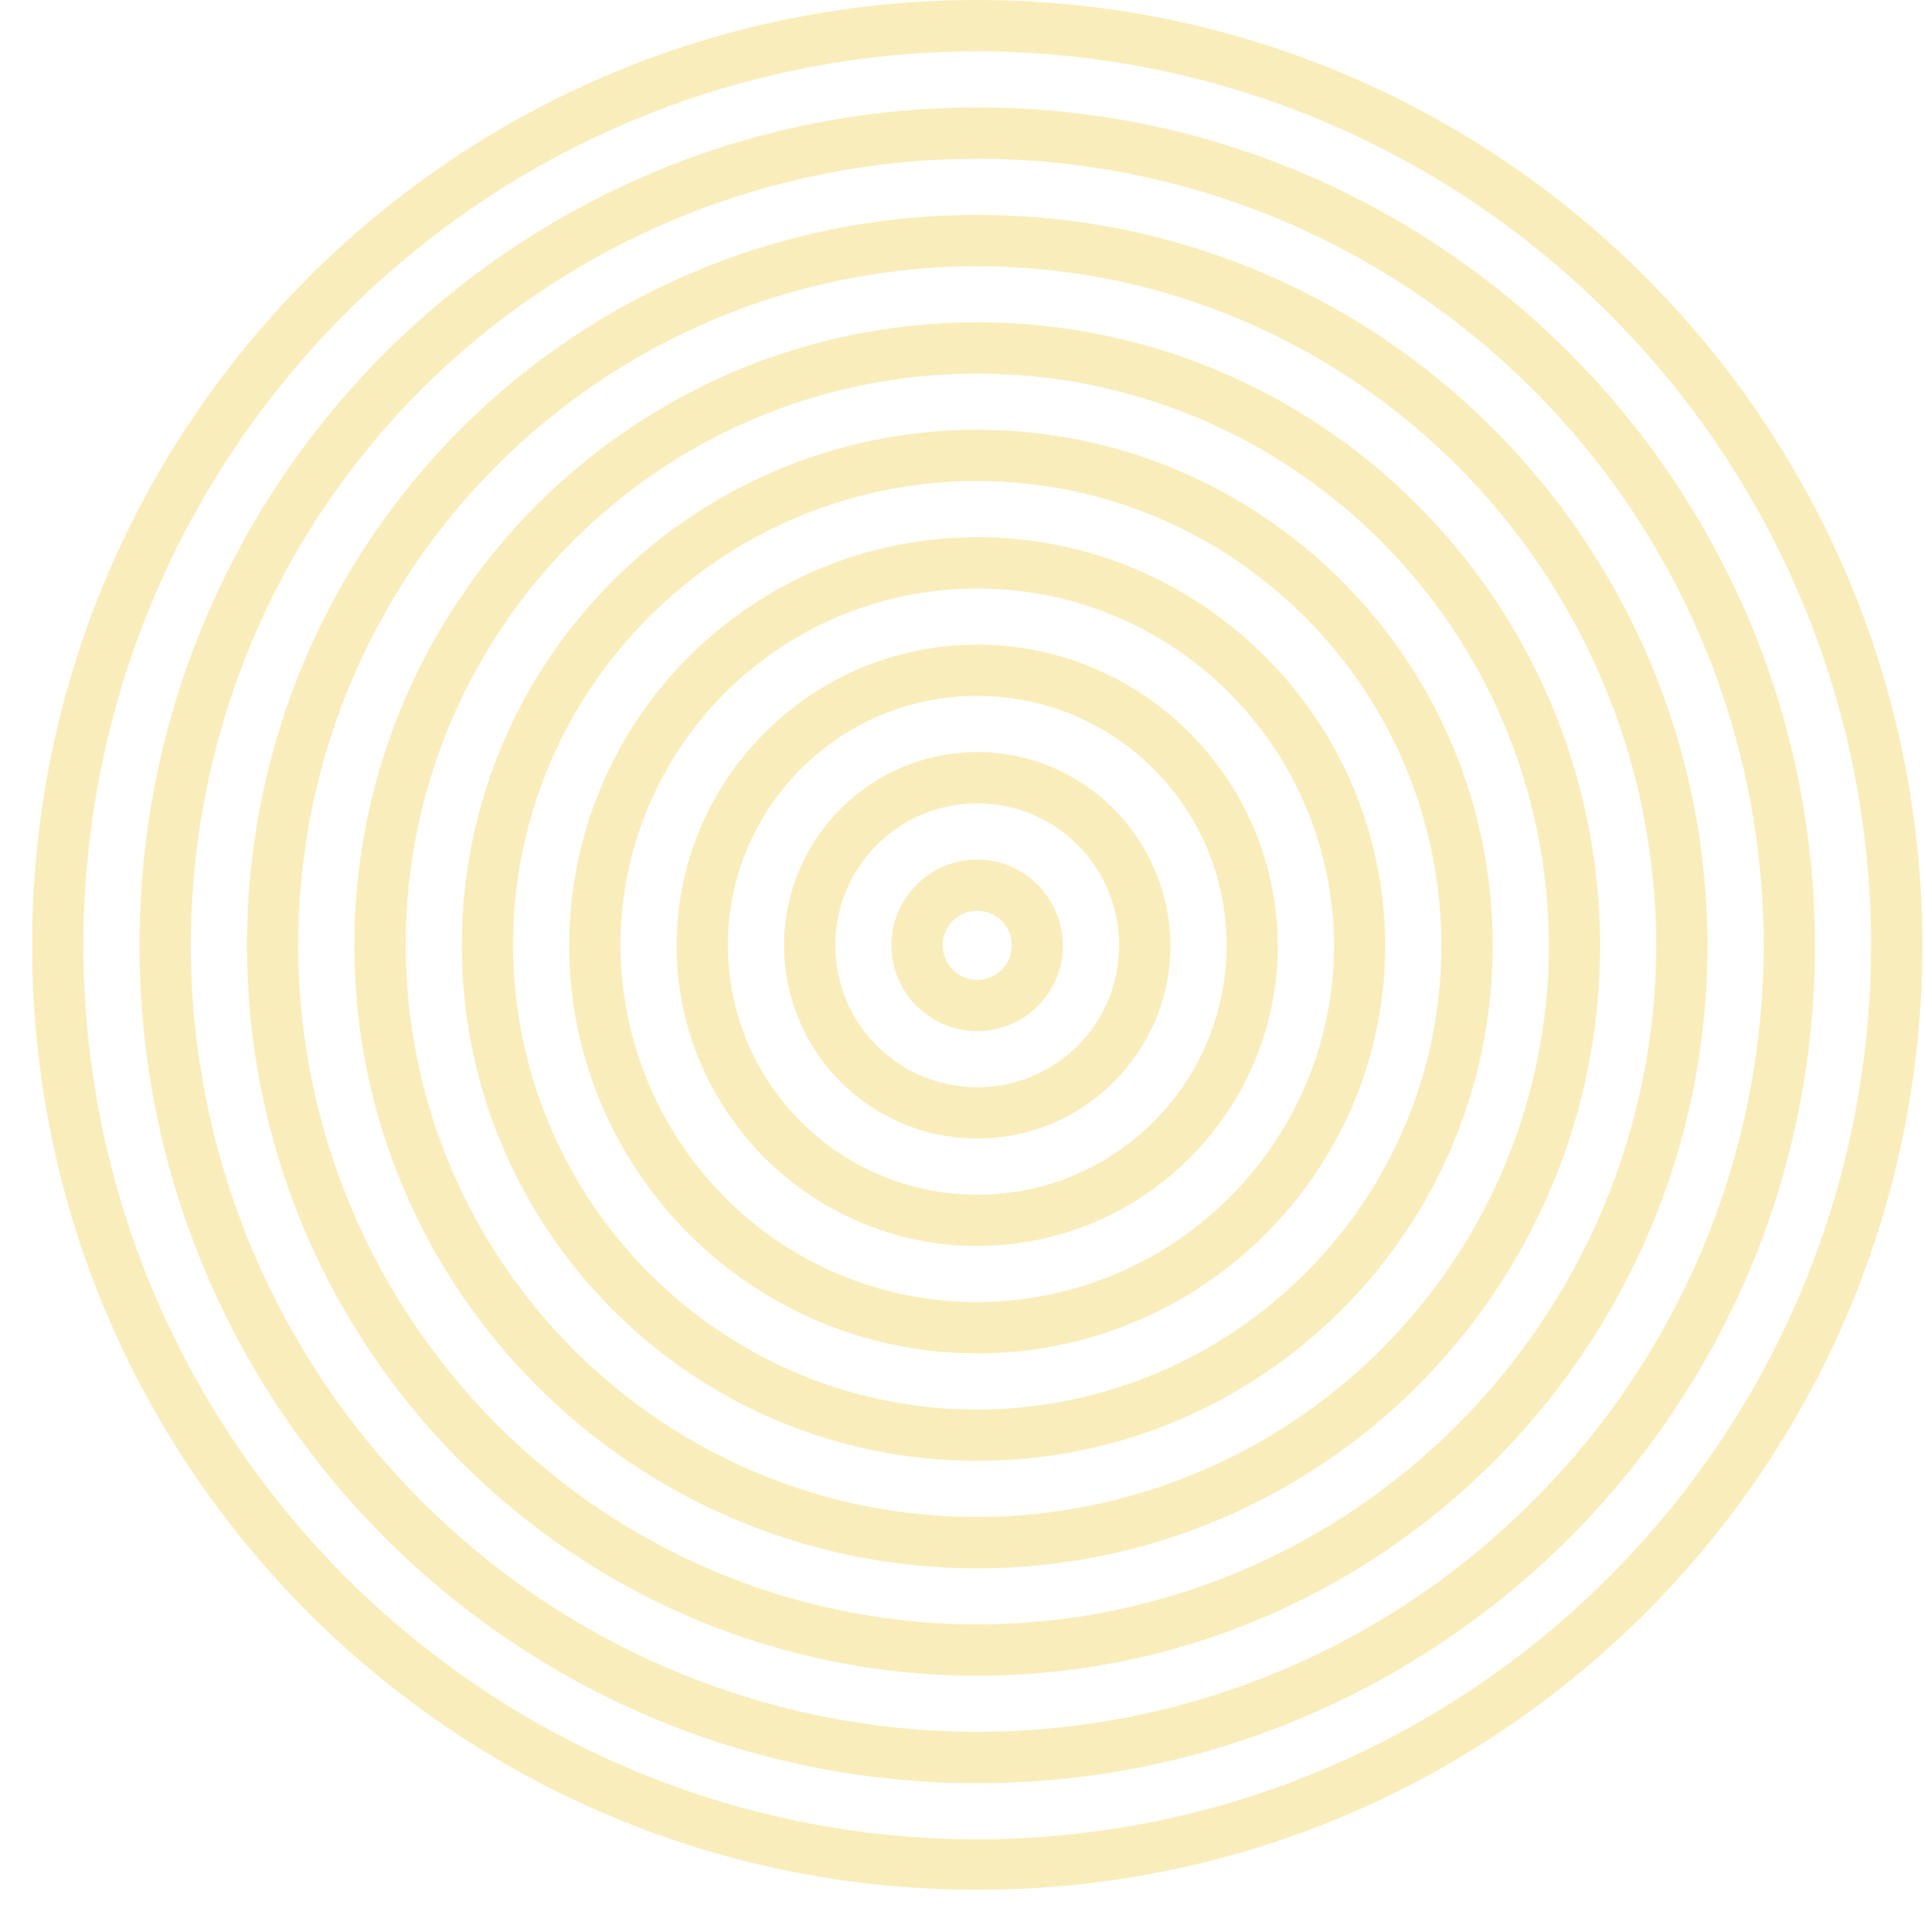 <?xml version="1.0" encoding="utf-8"?>
<!-- Generator: Adobe Illustrator 23.0.6, SVG Export Plug-In . SVG Version: 6.00 Build 0)  -->
<svg version="1.1" id="Layer_1" xmlns="http://www.w3.org/2000/svg" xmlns:xlink="http://www.w3.org/1999/xlink" x="0px" y="0px"
	 viewBox="0 0 240 241" style="enable-background:new 0 0 240 241;" xml:space="preserve">
<style type="text/css">
	.st0{clip-path:url(#SVGID_2_);}
	.st1{opacity:0.5;fill:#F7DD7A;enable-background:new    ;}
</style>
<g>
	<defs>
		<rect id="SVGID_1_" x="-254" y="0" width="494" height="241"/>
	</defs>
	<clipPath id="SVGID_2_">
		<use xlink:href="#SVGID_1_"  style="overflow:visible;"/>
	</clipPath>
	<g id="Artboard_2" class="st0">
		<path id="Path_12684" class="st1" d="M121.9,6.4c61.5,0.1,111.4,49.9,111.5,111.5c-0.1,61.5-49.9,111.4-111.5,111.5
			c-61.5-0.1-111.4-49.9-111.5-111.5C10.5,56.3,60.3,6.5,121.9,6.4 M121.9,0C56.8,0,4,52.8,4,117.9C4,183,56.8,235.7,121.9,235.7
			c65.1,0,117.9-52.8,117.9-117.9c0,0,0,0,0,0C239.7,52.8,187,0,121.9,0L121.9,0z M121.9,19.8c54.1,0.1,98,43.9,98.1,98.1
			c-0.1,54.1-43.9,98-98.1,98.1c-54.1-0.1-98-43.9-98.1-98.1C23.9,63.7,67.7,19.9,121.9,19.8 M121.9,13.4
			c-57.7,0-104.5,46.8-104.5,104.5c0,57.7,46.8,104.5,104.5,104.5c0,0,0,0,0,0c57.7,0,104.5-46.8,104.5-104.5l0,0
			C226.3,60.2,179.6,13.4,121.9,13.4C121.9,13.4,121.9,13.4,121.9,13.4L121.9,13.4z M121.9,33.2c46.7,0.1,84.6,37.9,84.7,84.7
			c-0.1,46.7-37.9,84.6-84.7,84.7c-46.7-0.1-84.6-37.9-84.7-84.7C37.2,71.1,75.1,33.3,121.9,33.2 M121.9,26.8
			c-50.3,0-91.1,40.8-91.1,91.1l0,0c0,50.3,40.8,91.1,91.1,91.1c50.3,0,91.1-40.8,91.1-91.1C212.9,67.6,172.2,26.8,121.9,26.8z
			 M121.9,46.6c39.3,0,71.2,31.9,71.3,71.3c0,39.3-31.9,71.2-71.3,71.3c-39.3,0-71.2-31.9-71.3-71.3C50.6,78.5,82.5,46.6,121.9,46.6
			 M121.9,40.2C79,40.2,44.2,75,44.2,117.9c0,42.9,34.8,77.7,77.7,77.7c42.9,0,77.7-34.8,77.7-77.7c0,0,0,0,0,0
			C199.5,75,164.8,40.2,121.9,40.2z M121.9,60c31.9,0,57.8,25.9,57.9,57.9c0,31.9-25.9,57.8-57.9,57.9c-31.9,0-57.8-25.9-57.9-57.9
			C64,85.9,89.9,60,121.9,60 M121.9,53.6c-35.5,0-64.3,28.8-64.3,64.3c0,0,0,0,0,0c0,35.5,28.8,64.3,64.3,64.3c0,0,0,0,0,0
			c35.5,0,64.3-28.8,64.3-64.3S157.4,53.6,121.9,53.6z M121.9,73.4c24.6,0,44.4,19.9,44.5,44.5c0,24.6-19.9,44.4-44.5,44.5
			c-24.6,0-44.4-19.9-44.5-44.5C77.4,93.3,97.3,73.4,121.9,73.4 M121.9,67C93.8,67,71,89.8,71,117.9c0,0,0,0,0,0
			c0,28.1,22.8,50.9,50.9,50.9c28.1,0,50.9-22.8,50.9-50.9C172.7,89.8,150,67,121.9,67C121.9,67,121.9,67,121.9,67z M121.9,86.8
			c17.2,0,31.1,13.9,31.1,31.1c0,17.2-13.9,31.1-31.1,31.1c-17.2,0-31.1-13.9-31.1-31.1C90.8,100.7,104.7,86.8,121.9,86.8
			 M121.9,80.4c-20.7,0-37.5,16.8-37.5,37.5c0,20.7,16.8,37.5,37.5,37.5c20.7,0,37.5-16.8,37.5-37.5
			C159.3,97.2,142.6,80.4,121.9,80.4z M121.9,100.2c9.8,0,17.7,7.9,17.7,17.7c0,9.8-7.9,17.7-17.7,17.7c-9.8,0-17.7-7.9-17.7-17.7
			C104.2,108.1,112.1,100.2,121.9,100.2 M121.9,93.8c-13.3,0-24.1,10.8-24.1,24.1c0,13.3,10.8,24.1,24.1,24.1
			c13.3,0,24.1-10.8,24.1-24.1C145.9,104.6,135.2,93.8,121.9,93.8z M121.9,113.6c2.4,0,4.3,1.9,4.3,4.3c0,2.4-1.9,4.3-4.3,4.3
			c-2.4,0-4.3-1.9-4.3-4.3C117.6,115.5,119.5,113.6,121.9,113.6 M121.9,107.2c-5.9,0-10.7,4.8-10.7,10.7c0,0,0,0,0,0
			c0,5.9,4.8,10.7,10.7,10.7c5.9,0,10.7-4.8,10.7-10.7c0,0,0,0,0,0C132.5,112,127.8,107.2,121.9,107.2
			C121.9,107.2,121.9,107.2,121.9,107.2L121.9,107.2z"/>
	</g>
</g>
</svg>
